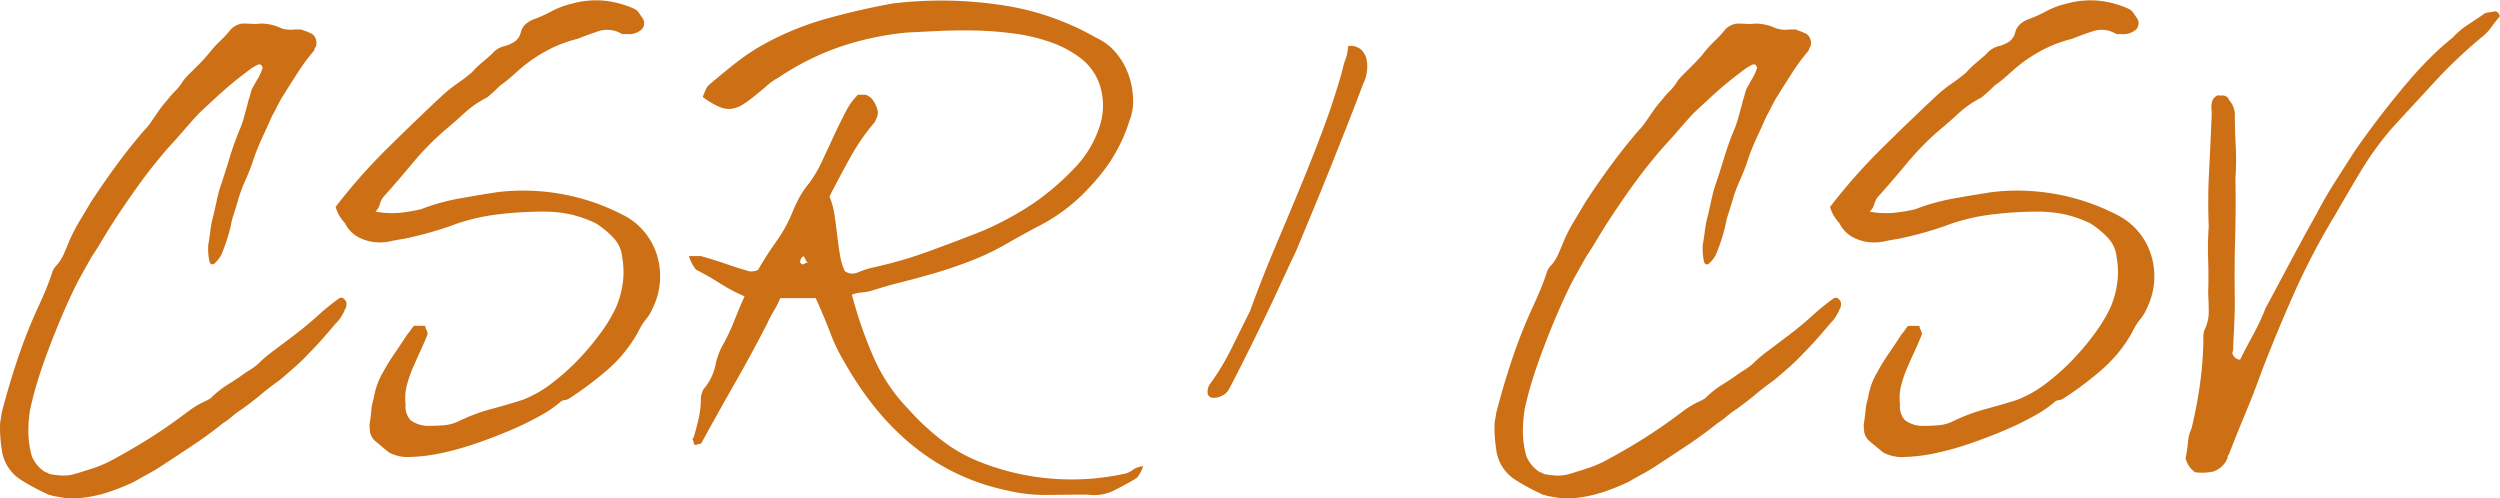 <svg xmlns="http://www.w3.org/2000/svg" width="199.906" height="39.844" viewBox="0 0 199.906 39.844">
  <defs>
    <style>
      .cls-1 {
        fill: #cc6f15;
        fill-rule: evenodd;
      }
    </style>
  </defs>
  <path id="csr_title.svg" class="cls-1" d="M602.071,197.889q0.237-1.088.544-2.106t0.687-2.059q0.519-1.419,1.088-2.792t1.231-2.745q0.33-.661.662-1.254t0.71-1.254q0.378-.569.734-1.16t0.733-1.206q1.089-1.7,2.248-3.313t2.485-3.124q0.615-.662,1.183-1.325t1.183-1.325q0.8-.757,1.633-1.514t1.68-1.42q0.378-.285.686-0.521a4.225,4.225,0,0,1,.687-0.426,0.419,0.419,0,0,1,.189-0.047,0.275,0.275,0,0,1,.142.094c0,0.032.007,0.048,0.023,0.048s0.024,0.016.024,0.047a0.042,0.042,0,0,0,.048.047,4.011,4.011,0,0,1-.379.876q-0.237.4-.473,0.828a2.785,2.785,0,0,0-.142.45,2.953,2.953,0,0,1-.142.449c-0.064.284-.135,0.561-0.213,0.829s-0.15.528-.213,0.781c-0.032.094-.064,0.189-0.1,0.284s-0.064.189-.1,0.283a24.755,24.755,0,0,0-.9,2.485q-0.379,1.254-.8,2.485-0.143.521-.261,1.088t-0.26,1.136a7.664,7.664,0,0,0-.213,1.112q-0.071.592-.166,1.112a4.876,4.876,0,0,0,.095,1.326,0.3,0.3,0,0,0,.189.236,0.274,0.274,0,0,0,.19-0.047,2.594,2.594,0,0,0,.568-0.71q0.236-.567.426-1.136t0.331-1.183a7.794,7.794,0,0,1,.284-1.088c0.125-.379.236-0.741,0.331-1.089a13.193,13.193,0,0,1,.544-1.444q0.308-.686.545-1.348a16.768,16.768,0,0,1,.757-1.964q0.426-.924.852-1.87,0.236-.426.449-0.852t0.45-.8q0.569-.9,1.112-1.751a16.909,16.909,0,0,1,1.207-1.657,0.59,0.59,0,0,0,.189-0.331c-0.032,0,0-.047.095-0.142a1.014,1.014,0,0,0-.047-0.686,0.717,0.717,0,0,0-.426-0.4,2.689,2.689,0,0,0-.332-0.141c-0.094-.031-0.221-0.079-0.378-0.143h-0.521a2.23,2.23,0,0,1-1.278-.189,3.8,3.8,0,0,0-1.419-.284,3.8,3.8,0,0,1-.734.024c-0.237-.016-0.481-0.024-0.734-0.024a1.515,1.515,0,0,0-.946.473,8.99,8.99,0,0,1-.828.9,8.864,8.864,0,0,0-.829.9,10.919,10.919,0,0,1-.8.9l-0.852.852a5.326,5.326,0,0,0-.473.521,4.35,4.35,0,0,1-.639.828,8.109,8.109,0,0,0-.686.781,8.782,8.782,0,0,0-.687.875q-0.308.45-.639,0.923a3.283,3.283,0,0,1-.213.284c-0.079.095-.165,0.189-0.26,0.284q-1.183,1.373-2.224,2.792t-2.035,2.935q-0.474.8-.947,1.585a12.82,12.82,0,0,0-.852,1.68q-0.189.474-.4,0.947a3.455,3.455,0,0,1-.544.852,1.776,1.776,0,0,0-.332.473q-0.237.757-.544,1.491t-0.639,1.443a42.2,42.2,0,0,0-1.632,4.141q-0.687,2.058-1.255,4.236c-0.031.221-.063,0.419-0.094,0.591a3.1,3.1,0,0,0-.048.545,11.875,11.875,0,0,0,.142,1.845,3.343,3.343,0,0,0,1.467,2.367,16.488,16.488,0,0,0,2.083,1.136,0.733,0.733,0,0,0,.284.118,0.835,0.835,0,0,1,.236.071c0.347,0.063.679,0.118,0.994,0.166a4.2,4.2,0,0,0,.994.023,10.31,10.31,0,0,0,2.343-.449,17.439,17.439,0,0,0,2.2-.876q0.567-.332,1.135-0.639t1.136-.686q1.23-.806,2.438-1.609t2.39-1.751a5.883,5.883,0,0,0,.733-0.544,6,6,0,0,1,.734-0.545q0.8-.567,1.538-1.183t1.538-1.183q0.615-.52,1.207-1.041a14.679,14.679,0,0,0,1.112-1.089q0.568-.567,1.088-1.159t1.042-1.207a3.631,3.631,0,0,0,.331-0.379,2.529,2.529,0,0,0,.237-0.378,1.383,1.383,0,0,1,.094-0.166,0.3,0.3,0,0,0,.048-0.166,0.455,0.455,0,0,0,.142-0.331,0.482,0.482,0,0,0-.142-0.52,0.316,0.316,0,0,0-.474-0.048q-0.332.237-.662,0.5t-0.663.544q-0.663.617-1.325,1.16t-1.372,1.065q-0.617.474-1.255,0.946a10.82,10.82,0,0,0-1.206,1.041c-0.159.127-.308,0.237-0.45,0.332s-0.292.189-.45,0.284q-0.71.52-1.443,0.97a7.563,7.563,0,0,0-1.4,1.112,1.605,1.605,0,0,0-.166.095,1.536,1.536,0,0,1-.166.094,7.142,7.142,0,0,0-1.419.828q-0.664.5-1.326,0.971-1.135.805-2.295,1.514t-2.39,1.373a8.855,8.855,0,0,1-1.538.686q-0.782.26-1.585,0.5a3.157,3.157,0,0,1-.994.118,7.766,7.766,0,0,1-.994-0.118,1.718,1.718,0,0,1-.166-0.095,0.288,0.288,0,0,0-.165-0.047,2.724,2.724,0,0,1-1.089-1.278,7.214,7.214,0,0,1-.284-1.988,10.6,10.6,0,0,1,.142-1.751h0Zm27.946-16.375a1.835,1.835,0,0,1,.261-0.568q1.23-1.372,2.366-2.745a22.817,22.817,0,0,1,2.6-2.65q0.8-.661,1.538-1.349a8.226,8.226,0,0,1,1.822-1.254c0.189-.157.363-0.308,0.521-0.45s0.331-.307.52-0.5a10.2,10.2,0,0,0,.852-0.663q0.378-.33.8-0.71a12.18,12.18,0,0,1,2.082-1.42,10.539,10.539,0,0,1,2.461-.946q0.947-.378,1.775-0.639a2.219,2.219,0,0,1,1.775.26h0.426a1.527,1.527,0,0,0,1.159-.379,0.731,0.731,0,0,0,.024-0.946c-0.064-.095-0.15-0.221-0.261-0.379a0.9,0.9,0,0,0-.4-0.331,7.828,7.828,0,0,0-2.413-.639,7.2,7.2,0,0,0-2.6.26,6.506,6.506,0,0,0-1.562.592,10.9,10.9,0,0,1-1.42.639,2.018,2.018,0,0,0-.663.4,1.268,1.268,0,0,0-.378.639,1.26,1.26,0,0,1-.5.757,2.959,2.959,0,0,1-.923.379,1.836,1.836,0,0,0-.9.615q-0.38.332-.8,0.686a7.487,7.487,0,0,0-.8.781q-0.568.474-1.183,0.9a11.087,11.087,0,0,0-1.184.947q-2.224,2.083-4.425,4.26a45.576,45.576,0,0,0-4.093,4.638,3.12,3.12,0,0,0,.26.638,3.822,3.822,0,0,0,.5.687,2.476,2.476,0,0,0,1.136,1.136,3.638,3.638,0,0,0,1.656.378,3.923,3.923,0,0,0,.852-0.094q0.426-.095,1.041-0.19a29.419,29.419,0,0,0,3.644-.994,15.892,15.892,0,0,1,3.763-.946,30.266,30.266,0,0,1,3.715-.237,10.4,10.4,0,0,1,2.177.213,9.438,9.438,0,0,1,2.082.734,7.268,7.268,0,0,1,1.4,1.159,2.607,2.607,0,0,1,.687,1.538,6.66,6.66,0,0,1,.047,2.083,7.632,7.632,0,0,1-.521,1.893,11.919,11.919,0,0,1-1.23,2.058,20.729,20.729,0,0,1-1.8,2.154,17.875,17.875,0,0,1-2.154,1.917,9.194,9.194,0,0,1-2.295,1.3q-1.183.379-2.509,0.734a14.786,14.786,0,0,0-2.6.97,3.2,3.2,0,0,1-1.207.331q-0.639.048-1.3,0.048a2.422,2.422,0,0,1-1.349-.45,1.617,1.617,0,0,1-.4-1.254,4.153,4.153,0,0,1,.1-1.539,9.545,9.545,0,0,1,.5-1.443q0.308-.709.615-1.372t0.544-1.278a0.773,0.773,0,0,0-.094-0.331,0.752,0.752,0,0,1-.095-0.332h-0.9a1.878,1.878,0,0,0-.261.332,1.866,1.866,0,0,1-.26.331q-0.522.806-1.041,1.562a15.025,15.025,0,0,0-.9,1.467,5.7,5.7,0,0,0-.5,1.064,6.969,6.969,0,0,0-.261,1.065,4.246,4.246,0,0,0-.189.97q-0.048.546-.142,1.065a4.616,4.616,0,0,0,.047.687,1.338,1.338,0,0,0,.426.686l0.568,0.473c0.19,0.158.363,0.3,0.521,0.426a3.17,3.17,0,0,0,1.727.355,13.389,13.389,0,0,0,2.461-.308,23.4,23.4,0,0,0,2.793-.78q1.443-.5,2.768-1.065a23.82,23.82,0,0,0,2.367-1.16,8.986,8.986,0,0,0,1.561-1.065,0.581,0.581,0,0,1,.355-0.165,0.778,0.778,0,0,0,.355-0.119,26.713,26.713,0,0,0,3.171-2.39,11.1,11.1,0,0,0,2.367-2.958,4.686,4.686,0,0,1,.615-0.993,3.224,3.224,0,0,0,.52-0.852,5.773,5.773,0,0,0,.332-4.378,5.353,5.353,0,0,0-2.745-3.147,17.352,17.352,0,0,0-9.939-1.8q-1.561.238-3.123,0.521a16.5,16.5,0,0,0-3.029.852,13.86,13.86,0,0,1-1.681.284,7.057,7.057,0,0,1-1.964-.095A1.242,1.242,0,0,0,630.017,181.514Zm38.264-8.8a4.943,4.943,0,0,0-.994,1.372q-0.474.9-.946,1.917t-0.947,2.035a9.936,9.936,0,0,1-1.041,1.774,6.978,6.978,0,0,0-.781,1.136,12.228,12.228,0,0,0-.592,1.278,11.437,11.437,0,0,1-1.254,2.248,26.529,26.529,0,0,0-1.443,2.248,0.755,0.755,0,0,1-.332.119,2.645,2.645,0,0,1-.331.023q-0.993-.283-1.94-0.615t-1.988-.615h-0.947a3.173,3.173,0,0,0,.568,1.088,20.406,20.406,0,0,1,1.87,1.065,14.091,14.091,0,0,0,2.011,1.065q-0.426.946-.8,1.893a18.245,18.245,0,0,1-.8,1.751,5.812,5.812,0,0,0-.733,1.869,4.182,4.182,0,0,1-.876,1.823,0.993,0.993,0,0,0-.189.355,1.429,1.429,0,0,0-.1.5,6.934,6.934,0,0,1-.166,1.539q-0.166.734-.4,1.538c-0.1.094-.118,0.173-0.071,0.236a0.478,0.478,0,0,1,.071.284,0.2,0.2,0,0,0,.26.071,0.6,0.6,0,0,1,.308-0.071l0.142-.236q1.325-2.415,2.65-4.733t2.556-4.733a8.581,8.581,0,0,1,.5-0.946,7.414,7.414,0,0,0,.5-0.994h2.839q0.663,1.467,1.16,2.768a14.527,14.527,0,0,0,1.159,2.391q4.828,8.519,13.015,10.222a13.056,13.056,0,0,0,3.2.355q1.585-.024,3.242-0.024a3.472,3.472,0,0,0,2.011-.307q0.923-.451,1.87-1.018a2.59,2.59,0,0,0,.52-0.946,1.606,1.606,0,0,0-.852.307,1.544,1.544,0,0,1-.71.308,19.881,19.881,0,0,1-11.689-1.041,12.213,12.213,0,0,1-2.911-1.7,19.562,19.562,0,0,1-2.579-2.414,14.029,14.029,0,0,1-2.722-3.975,33.649,33.649,0,0,1-1.822-5.206,2.543,2.543,0,0,1,.71-0.166,5.17,5.17,0,0,0,.757-0.118q1.325-.426,2.651-0.757t2.674-.734q1.348-.4,2.7-0.923a20.883,20.883,0,0,0,2.627-1.23q1.562-.9,3.053-1.68a14.287,14.287,0,0,0,2.91-2.059,17.975,17.975,0,0,0,2.414-2.745,12.991,12.991,0,0,0,1.7-3.5,4.241,4.241,0,0,0,.284-1.822,6.412,6.412,0,0,0-.4-1.964,5.5,5.5,0,0,0-1.017-1.7,4.374,4.374,0,0,0-1.515-1.136,21.4,21.4,0,0,0-7.785-2.65,32.285,32.285,0,0,0-8.542-.095q-2.841.522-5.49,1.278a23.324,23.324,0,0,0-5.206,2.224,19.42,19.42,0,0,0-2.035,1.42q-0.948.757-1.893,1.562a0.969,0.969,0,0,0-.284.4,5.793,5.793,0,0,0-.237.592,6.714,6.714,0,0,0,1.254.757,1.972,1.972,0,0,0,.994.189,2.257,2.257,0,0,0,.923-0.331,8.576,8.576,0,0,0,1.088-.8q0.426-.331.852-0.71a5.014,5.014,0,0,1,.947-0.663,21.134,21.134,0,0,1,4.922-2.461,23.935,23.935,0,0,1,5.3-1.136l2.367-.118q1.419-.072,3-0.048a27.732,27.732,0,0,1,3.2.237,14.722,14.722,0,0,1,3,.71,8.433,8.433,0,0,1,2.437,1.325,4.423,4.423,0,0,1,1.467,2.106,5.355,5.355,0,0,1,.048,3.077,8.607,8.607,0,0,1-1.941,3.407,21.228,21.228,0,0,1-3.313,2.887,25.227,25.227,0,0,1-4.164,2.272q-2.273.9-4.426,1.68a35.144,35.144,0,0,1-4.567,1.3,7.8,7.8,0,0,0-1.017.355,1.042,1.042,0,0,1-1.018-.118,5.167,5.167,0,0,1-.4-1.373q-0.118-.756-0.213-1.562t-0.213-1.585a5.935,5.935,0,0,0-.4-1.444q0.852-1.655,1.68-3.147a16.963,16.963,0,0,1,1.917-2.768,2.664,2.664,0,0,0,.236-0.521,0.984,0.984,0,0,0-.047-0.663,2.718,2.718,0,0,0-.331-0.638,1.2,1.2,0,0,0-.568-0.4h-0.568Zm-4.307,13.535-0.094.047a0.232,0.232,0,0,1-.237-0.284,0.81,0.81,0,0,1,.1-0.236l0.142-.142a0.754,0.754,0,0,1,.189.283,0.45,0.45,0,0,0,.189.237,0.386,0.386,0,0,0-.284.1h0Zm32.253,10.412a0.467,0.467,0,0,0,.426.307,1.429,1.429,0,0,0,.71-0.165,1.219,1.219,0,0,0,.591-0.568q0.615-1.182,1.325-2.6t1.42-2.887q0.71-1.467,1.373-2.911t1.23-2.626q0.568-1.372,1.278-3.076t1.42-3.479q0.709-1.775,1.4-3.526t1.254-3.266a2.73,2.73,0,0,0,.284-0.875,2.889,2.889,0,0,0,0-1.041,1.492,1.492,0,0,0-.45-0.829,1.3,1.3,0,0,0-1.017-.283q-0.048.378-.1,0.615a2.831,2.831,0,0,1-.118.426c-0.047.126-.1,0.268-0.142,0.426s-0.1.378-.166,0.662q-0.663,2.321-1.514,4.591t-1.822,4.614q-0.971,2.343-2.012,4.8t-1.987,5.064q-0.758,1.515-1.467,2.958a19.835,19.835,0,0,1-1.657,2.769A1.123,1.123,0,0,0,696.227,196.659Zm25.342,1.23q0.237-1.088.545-2.106t0.686-2.059q0.521-1.419,1.089-2.792t1.23-2.745q0.33-.661.663-1.254t0.71-1.254q0.378-.569.733-1.16t0.734-1.206q1.087-1.7,2.248-3.313t2.484-3.124q0.615-.662,1.184-1.325t1.183-1.325q0.8-.757,1.632-1.514t1.681-1.42q0.378-.285.686-0.521a4.215,4.215,0,0,1,.686-0.426,0.426,0.426,0,0,1,.189-0.047,0.271,0.271,0,0,1,.142.094q0,0.048.024,0.048c0.015,0,.024.016,0.024,0.047a0.041,0.041,0,0,0,.047.047,3.963,3.963,0,0,1-.379.876q-0.237.4-.473,0.828a2.785,2.785,0,0,0-.142.45,2.953,2.953,0,0,1-.142.449c-0.063.284-.134,0.561-0.213,0.829s-0.15.528-.213,0.781c-0.032.094-.063,0.189-0.094,0.284s-0.064.189-.1,0.283a24.511,24.511,0,0,0-.9,2.485q-0.38,1.254-.8,2.485-0.143.521-.26,1.088t-0.26,1.136a7.664,7.664,0,0,0-.213,1.112q-0.072.592-.166,1.112a4.837,4.837,0,0,0,.095,1.326,0.3,0.3,0,0,0,.189.236,0.271,0.271,0,0,0,.189-0.047,2.557,2.557,0,0,0,.568-0.71q0.237-.567.426-1.136t0.331-1.183a7.936,7.936,0,0,1,.284-1.088c0.126-.379.237-0.741,0.332-1.089a12.8,12.8,0,0,1,.544-1.444q0.307-.686.544-1.348a16.768,16.768,0,0,1,.757-1.964q0.426-.924.852-1.87,0.237-.426.45-0.852t0.449-.8q0.568-.9,1.113-1.751a16.9,16.9,0,0,1,1.206-1.657,0.6,0.6,0,0,0,.19-0.331c-0.032,0,0-.047.094-0.142a1.009,1.009,0,0,0-.047-0.686,0.717,0.717,0,0,0-.426-0.4,2.62,2.62,0,0,0-.331-0.141c-0.1-.031-0.221-0.079-0.379-0.143h-0.52a2.227,2.227,0,0,1-1.278-.189,3.805,3.805,0,0,0-1.42-.284,3.8,3.8,0,0,1-.734.024c-0.236-.016-0.481-0.024-0.733-0.024a1.518,1.518,0,0,0-.947.473,8.872,8.872,0,0,1-.828.9,8.853,8.853,0,0,0-.828.9,10.931,10.931,0,0,1-.8.9l-0.852.852a5.461,5.461,0,0,0-.473.521,4.271,4.271,0,0,1-.639.828,8.248,8.248,0,0,0-.686.781,8.77,8.77,0,0,0-.686.875q-0.309.45-.639,0.923c-0.064.095-.135,0.189-0.213,0.284s-0.166.189-.26,0.284q-1.183,1.373-2.225,2.792t-2.035,2.935q-0.474.8-.946,1.585a12.82,12.82,0,0,0-.852,1.68q-0.19.474-.4,0.947a3.426,3.426,0,0,1-.544.852,1.8,1.8,0,0,0-.331.473q-0.237.757-.544,1.491t-0.639,1.443a42.208,42.208,0,0,0-1.633,4.141q-0.687,2.058-1.254,4.236c-0.031.221-.063,0.419-0.1,0.591a3.1,3.1,0,0,0-.047.545,11.753,11.753,0,0,0,.142,1.845,3.34,3.34,0,0,0,1.467,2.367,16.473,16.473,0,0,0,2.082,1.136,0.739,0.739,0,0,0,.284.118,0.842,0.842,0,0,1,.237.071q0.52,0.094.994,0.166a4.2,4.2,0,0,0,.994.023,10.291,10.291,0,0,0,2.342-.449,17.38,17.38,0,0,0,2.2-.876q0.568-.332,1.136-0.639t1.136-.686q1.23-.806,2.437-1.609t2.39-1.751a5.967,5.967,0,0,0,.734-0.544,5.918,5.918,0,0,1,.733-0.545q0.8-.567,1.538-1.183t1.538-1.183q0.615-.52,1.207-1.041a14.5,14.5,0,0,0,1.112-1.089q0.568-.567,1.089-1.159t1.041-1.207a3.41,3.41,0,0,0,.331-0.379,2.45,2.45,0,0,0,.237-0.378,1.381,1.381,0,0,1,.1-0.166,0.294,0.294,0,0,0,.047-0.166,0.451,0.451,0,0,0,.142-0.331,0.478,0.478,0,0,0-.142-0.52,0.314,0.314,0,0,0-.473-0.048q-0.332.237-.663,0.5t-0.662.544q-0.665.617-1.326,1.16t-1.372,1.065q-0.615.474-1.254,0.946a10.921,10.921,0,0,0-1.207,1.041c-0.158.127-.308,0.237-0.45,0.332s-0.292.189-.449,0.284q-0.71.52-1.444,0.97a7.63,7.63,0,0,0-1.4,1.112,1.694,1.694,0,0,0-.165.095,1.638,1.638,0,0,1-.166.094,7.178,7.178,0,0,0-1.42.828q-0.663.5-1.325,0.971-1.135.805-2.295,1.514t-2.39,1.373a8.864,8.864,0,0,1-1.539.686q-0.78.26-1.585,0.5a3.157,3.157,0,0,1-.994.118,7.766,7.766,0,0,1-.994-0.118,1.694,1.694,0,0,1-.165-0.095,0.291,0.291,0,0,0-.166-0.047,2.728,2.728,0,0,1-1.088-1.278,7.176,7.176,0,0,1-.284-1.988,10.711,10.711,0,0,1,.141-1.751h0Zm27.947-16.375a1.832,1.832,0,0,1,.26-0.568q1.23-1.372,2.366-2.745a22.9,22.9,0,0,1,2.6-2.65q0.806-.661,1.539-1.349a8.2,8.2,0,0,1,1.822-1.254c0.189-.157.362-0.308,0.52-0.45s0.332-.307.521-0.5a10.2,10.2,0,0,0,.852-0.663q0.378-.33.8-0.71a12.149,12.149,0,0,1,2.083-1.42,10.522,10.522,0,0,1,2.461-.946q0.945-.378,1.774-0.639a2.219,2.219,0,0,1,1.775.26h0.426a1.53,1.53,0,0,0,1.16-.379,0.731,0.731,0,0,0,.023-0.946q-0.095-.143-0.26-0.379a0.913,0.913,0,0,0-.4-0.331,7.834,7.834,0,0,0-2.414-.639,7.2,7.2,0,0,0-2.6.26,6.522,6.522,0,0,0-1.562.592,10.842,10.842,0,0,1-1.42.639,2.013,2.013,0,0,0-.662.4,1.27,1.27,0,0,0-.379.639,1.255,1.255,0,0,1-.5.757,2.949,2.949,0,0,1-.923.379,1.845,1.845,0,0,0-.9.615c-0.253.221-.52,0.45-0.8,0.686a7.5,7.5,0,0,0-.8.781q-0.567.474-1.183,0.9a11.077,11.077,0,0,0-1.183.947q-2.226,2.083-4.425,4.26a45.708,45.708,0,0,0-4.094,4.638,3.177,3.177,0,0,0,.26.638,3.822,3.822,0,0,0,.5.687,2.476,2.476,0,0,0,1.136,1.136,3.642,3.642,0,0,0,1.657.378,3.92,3.92,0,0,0,.851-0.094q0.426-.095,1.042-0.19a29.515,29.515,0,0,0,3.644-.994,15.872,15.872,0,0,1,3.762-.946,30.279,30.279,0,0,1,3.715-.237,10.391,10.391,0,0,1,2.177.213,9.445,9.445,0,0,1,2.083.734,7.3,7.3,0,0,1,1.4,1.159,2.606,2.606,0,0,1,.686,1.538,6.63,6.63,0,0,1,.047,2.083,7.631,7.631,0,0,1-.52,1.893,11.866,11.866,0,0,1-1.231,2.058,20.482,20.482,0,0,1-1.8,2.154,17.942,17.942,0,0,1-2.153,1.917,9.2,9.2,0,0,1-2.3,1.3q-1.184.379-2.508,0.734a14.8,14.8,0,0,0-2.6.97,3.2,3.2,0,0,1-1.207.331q-0.639.048-1.3,0.048a2.416,2.416,0,0,1-1.349-.45,1.613,1.613,0,0,1-.4-1.254,4.153,4.153,0,0,1,.094-1.539,9.771,9.771,0,0,1,.5-1.443q0.307-.709.615-1.372t0.545-1.278a0.762,0.762,0,0,0-.1-0.331,0.752,0.752,0,0,1-.1-0.332h-0.9a1.829,1.829,0,0,0-.26.332,1.913,1.913,0,0,1-.26.331q-0.522.806-1.042,1.562a15.223,15.223,0,0,0-.9,1.467,5.7,5.7,0,0,0-.5,1.064,6.969,6.969,0,0,0-.26,1.065,4.192,4.192,0,0,0-.189.97q-0.048.546-.142,1.065a4.486,4.486,0,0,0,.047.687,1.331,1.331,0,0,0,.426.686l0.568,0.473q0.284,0.237.52,0.426a3.171,3.171,0,0,0,1.728.355,13.389,13.389,0,0,0,2.461-.308,23.44,23.44,0,0,0,2.792-.78q1.443-.5,2.769-1.065a23.69,23.69,0,0,0,2.366-1.16,9,9,0,0,0,1.562-1.065,0.581,0.581,0,0,1,.355-0.165,0.782,0.782,0,0,0,.355-0.119,26.8,26.8,0,0,0,3.171-2.39,11.12,11.12,0,0,0,2.366-2.958,4.686,4.686,0,0,1,.615-0.993,3.258,3.258,0,0,0,.521-0.852,5.777,5.777,0,0,0,.331-4.378,5.349,5.349,0,0,0-2.745-3.147,17.347,17.347,0,0,0-9.938-1.8q-1.563.238-3.124,0.521a16.542,16.542,0,0,0-3.029.852,13.876,13.876,0,0,1-1.68.284,7.055,7.055,0,0,1-1.964-.095A1.26,1.26,0,0,0,749.516,181.514Zm28.7,12.045a0.342,0.342,0,0,1,0-.355q0.046-1.136.095-2.106c0.031-.646.047-1.3,0.047-1.964q-0.046-2.461.024-4.875t0.024-4.874a19.536,19.536,0,0,0,.023-2.556q-0.071-1.325-.071-2.651a1.861,1.861,0,0,0-.473-1.041,0.377,0.377,0,0,0-.166-0.236,0.607,0.607,0,0,0-.5-0.095,0.393,0.393,0,0,0-.45.118,0.615,0.615,0,0,0-.213.308,1.759,1.759,0,0,0-.071.591,4.785,4.785,0,0,1,.024.5q-0.1,2.367-.213,4.59t-0.024,4.354a24.422,24.422,0,0,0-.047,2.65q0.047,1.326,0,2.7,0.047,0.757.047,1.491a3.09,3.09,0,0,1-.331,1.4,1.763,1.763,0,0,0-.1.568v0.521a30.3,30.3,0,0,1-.284,3.383q-0.237,1.681-.662,3.432a3.262,3.262,0,0,0-.284,1.112,9.731,9.731,0,0,1-.19,1.254,1.882,1.882,0,0,0,.757,1.136,4.19,4.19,0,0,0,1.42-.047,1.825,1.825,0,0,0,1.089-.9,0.485,0.485,0,0,0,.094-0.261,0.291,0.291,0,0,1,.1-0.213q0.663-1.7,1.373-3.407t1.277-3.313q1.23-3.171,2.6-6.247a55.544,55.544,0,0,1,3.171-6.058q1.089-1.893,2.154-3.668a25.371,25.371,0,0,1,2.579-3.526l3.408-3.691a38.246,38.246,0,0,1,3.833-3.6,3.776,3.776,0,0,0,.615-0.686,9.622,9.622,0,0,1,.615-0.781c0.063-.063.04-0.166-0.071-0.308a0.318,0.318,0,0,0-.4-0.118l-0.5.071a0.912,0.912,0,0,0-.4.212c-0.379.254-.781,0.521-1.207,0.805a6.281,6.281,0,0,0-1.159.994,21.817,21.817,0,0,0-1.822,1.633q-0.878.876-1.681,1.822-2.224,2.6-4.306,5.584-0.852,1.326-1.633,2.556t-1.444,2.508q-1.089,1.941-2.082,3.81t-1.988,3.715a17.937,17.937,0,0,1-.97,2.083q-0.544.993-1.065,2.035A0.684,0.684,0,0,1,778.219,193.559Z" transform="translate(-599.656 -165.156)"/>
</svg>

